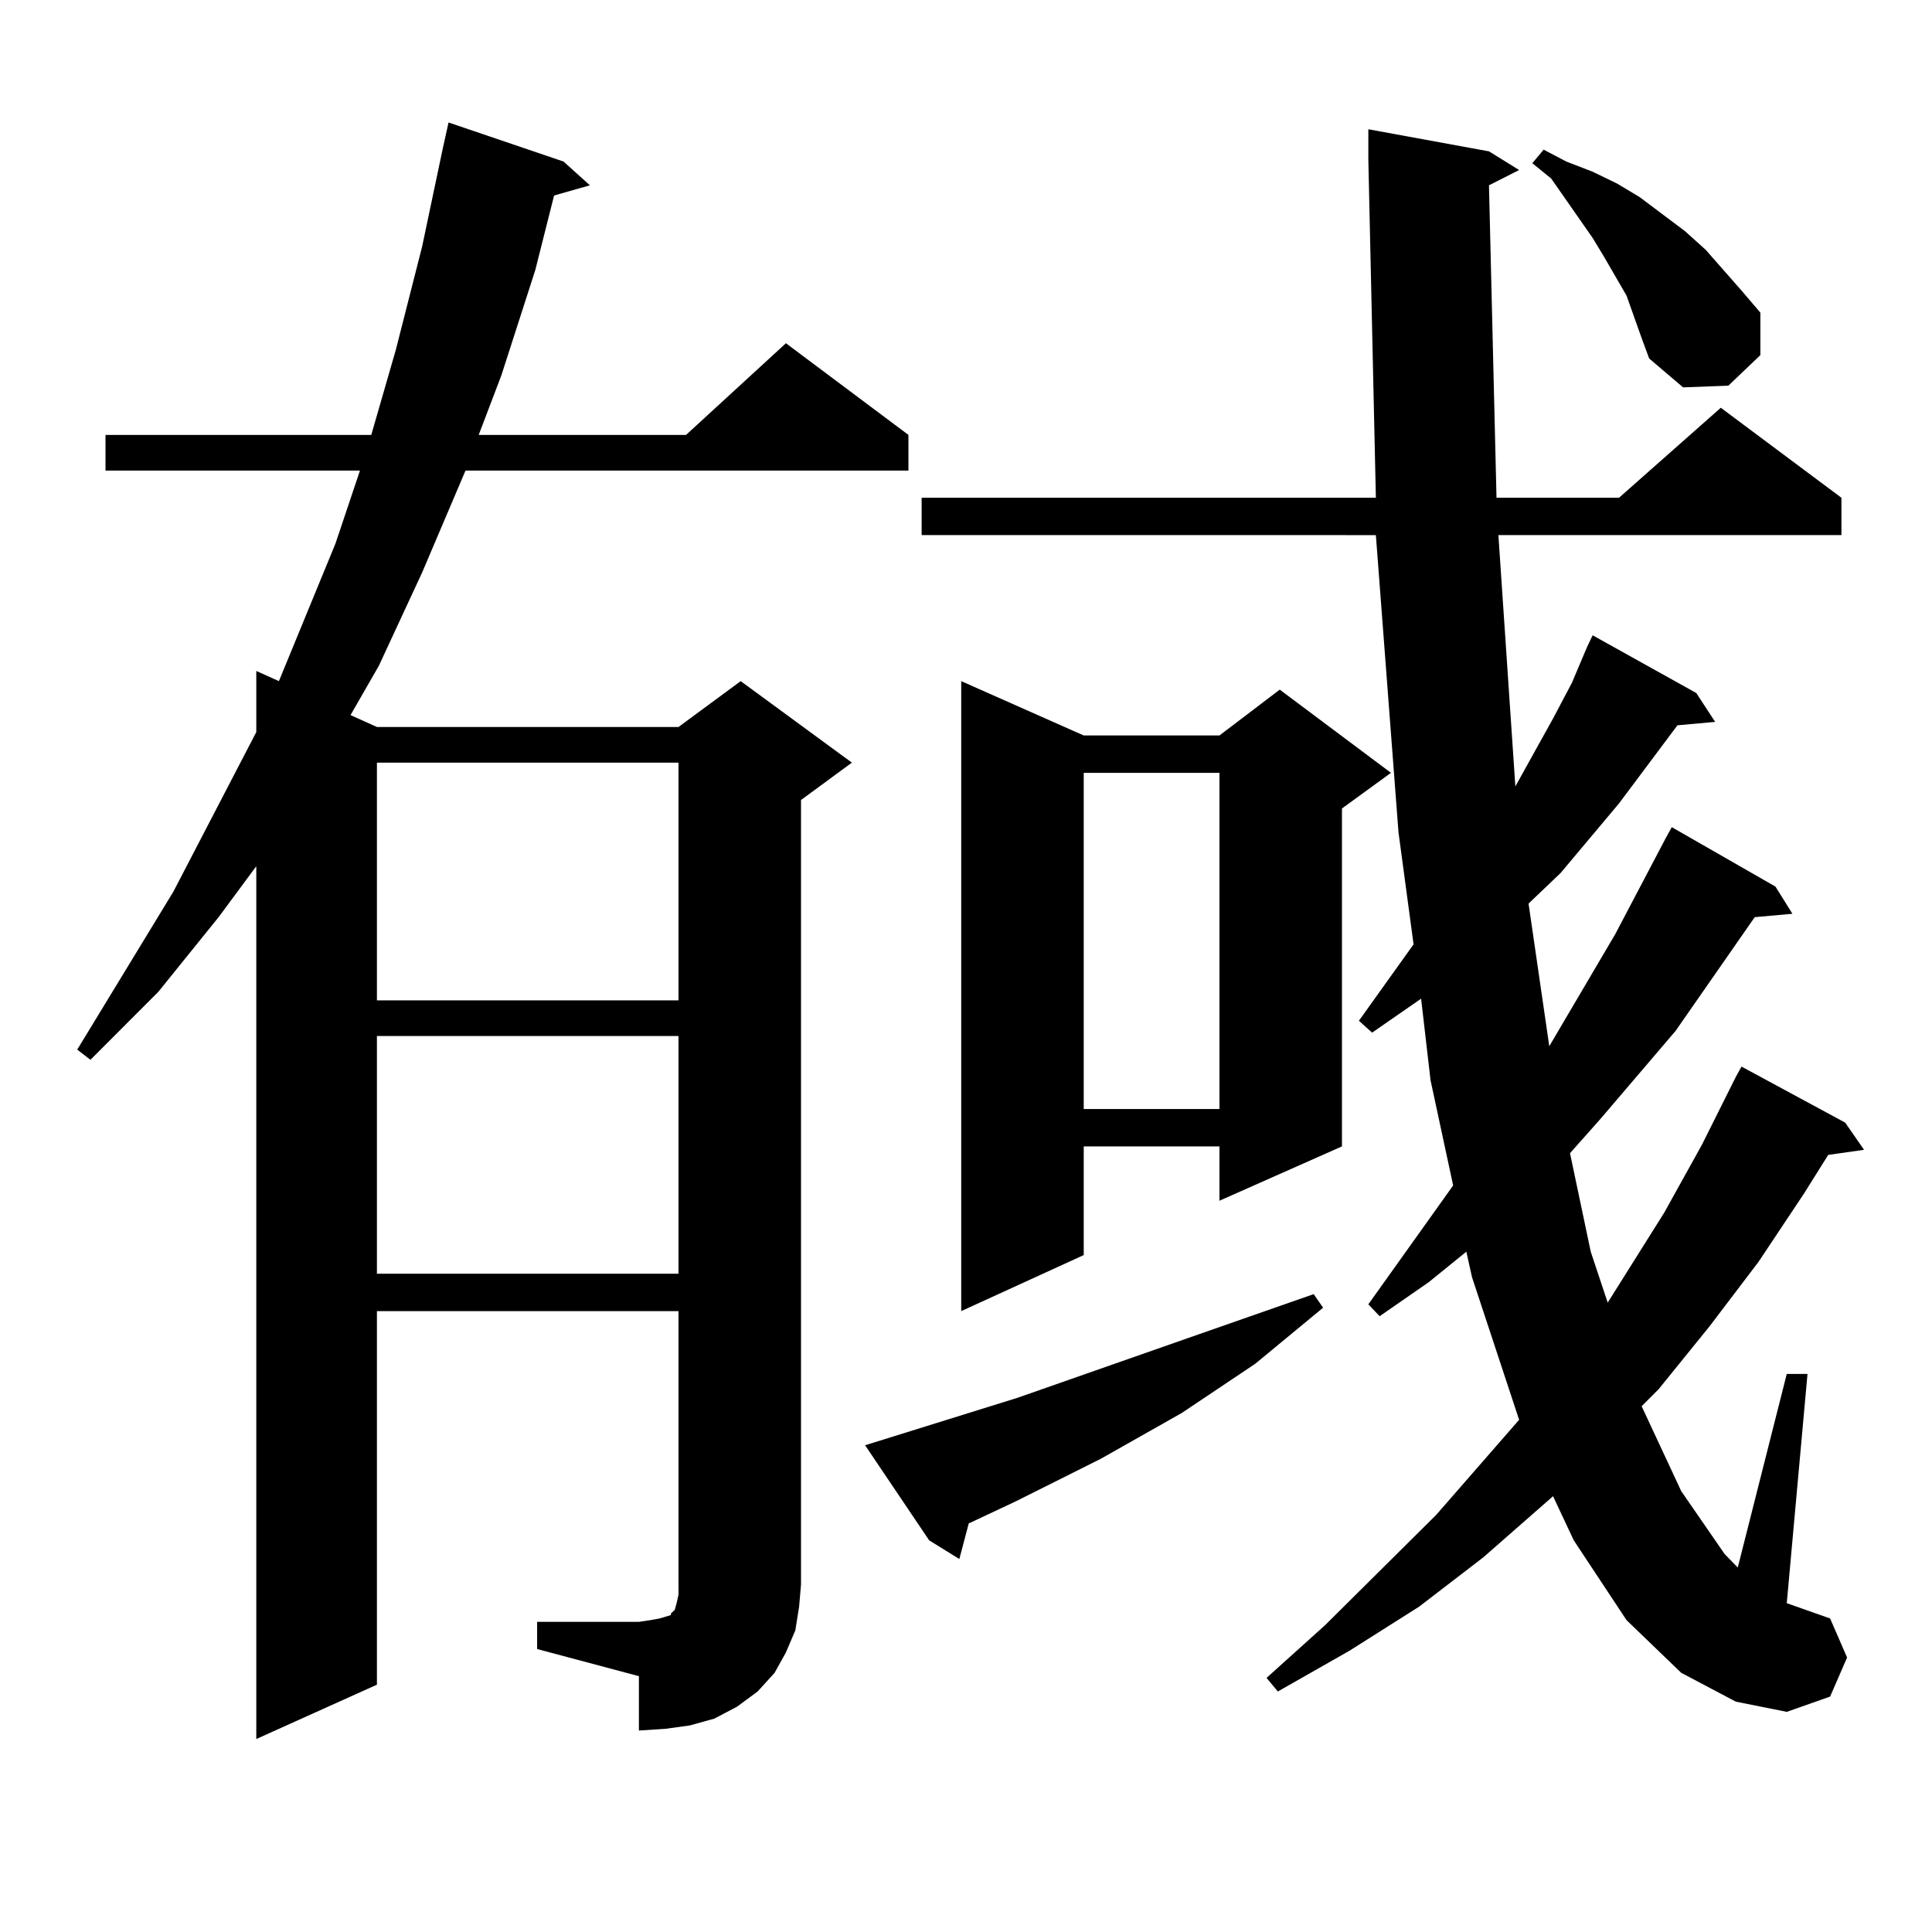 <?xml version="1.0" encoding="utf-8"?>
<!-- Generator: Adobe Illustrator 16.0.0, SVG Export Plug-In . SVG Version: 6.00 Build 0)  -->
<!DOCTYPE svg PUBLIC "-//W3C//DTD SVG 1.1//EN" "http://www.w3.org/Graphics/SVG/1.1/DTD/svg11.dtd">
<svg version="1.1" id="图层_1" xmlns="http://www.w3.org/2000/svg" xmlns:xlink="http://www.w3.org/1999/xlink" x="0px" y="0px"
	 width="1000px" height="1000px" viewBox="0 0 1000 1000" enable-background="new 0 0 1000 1000" xml:space="preserve">
<path d="M278.018,839.469h52.682l5.854-0.879l4.878-0.879l2.927-0.879l2.927-0.879v-0.879l0.976-0.879l0.976-0.879l0.976-3.516
	l0.976-4.395v-5.273V678.629H195.093v193.359l-62.438,28.125V448.355l-19.512,26.367l-31.219,38.672l-35.121,35.156l-6.829-5.273
	l49.755-81.738l42.926-82.617v-31.641l11.707,5.273l29.268-71.191l12.683-37.793H54.609v-18.457h137.558l12.683-43.945
	l13.658-53.613l10.731-50.977l2.927-13.184l59.51,20.215l13.658,12.305l-18.536,5.273l-9.756,38.672l-17.561,54.492l-11.707,30.762
	h107.314l51.706-47.461l63.413,47.461v18.457H240.945l-22.438,52.734l-22.438,48.34l-14.634,25.488l13.658,6.152h156.093
	l32.194-23.73l57.56,42.188L414.6,414.078v406.055l-0.976,11.426l-1.951,12.305l-4.878,11.426l-5.854,10.547l-8.78,9.668
	l-10.731,7.91l-11.707,6.152l-12.683,3.516l-12.683,1.758l-13.658,0.879v-28.125l-52.682-14.063V839.469z M195.093,394.742v123.047
	h156.093V394.742H195.093z M195.093,536.246v123.047h156.093V536.246H195.093z M447.77,748.063l79.022-24.609l87.803-30.762
	l65.364-22.852l4.878,7.031l-35.121,29.004l-38.048,25.488l-41.95,23.73l-43.901,21.973l-22.438,10.547l-1.951,0.879l-4.878,18.457
	l-15.609-9.668L447.77,748.063z M770.688,95.914l3.902,161.719h63.413l52.682-46.582l62.438,46.582v19.336H775.566l8.78,130.078
	l19.512-35.156l9.756-18.457l7.805-18.457l2.927-6.152l53.657,29.883l9.756,14.941l-19.512,1.758l-30.243,40.43l-30.243,36.035
	l-16.585,15.82l10.731,73.828l34.146-58.008l26.341-50.098l2.927-5.273l53.657,30.762l8.78,14.063l-19.512,1.758l-40.975,58.887
	l-39.023,45.703l-15.609,17.578l10.731,50.977l8.78,26.367l29.268-46.582l19.512-35.156l17.561-35.156l2.927-5.273l53.657,29.004
	l9.756,14.063l-18.536,2.637l-12.683,20.215l-23.414,35.156l-25.365,33.398l-26.341,32.52l-8.78,8.789l20.487,43.945l22.438,32.52
	l6.829,7.031l25.365-100.195h10.731l-10.731,118.652l22.438,7.91l8.78,20.215l-8.78,20.215l-22.438,7.91l-26.341-5.273
	l-28.292-14.941l-28.292-27.246l-27.316-41.309l-10.731-22.852l-36.097,31.641l-33.17,25.488l-36.097,22.852l-37.072,21.094
	l-5.854-7.031l30.243-27.246l57.56-57.129l42.926-49.219l-24.39-73.828l-2.927-13.184l-19.512,15.82l-25.365,17.578l-5.854-6.152
	l43.901-61.523l-11.707-54.492l-4.878-42.188l-25.365,17.578l-6.829-6.152l28.292-39.551l-7.805-58.008l-11.707-153.809H477.037
	v-19.336h235.116L708.251,82.73V66.91l62.438,11.426l15.609,9.668L770.688,95.914z M560.938,380.68h70.242l31.219-23.73
	l57.56,43.066l-25.365,18.457v174.902L631.18,621.5v-28.125h-70.242v56.25l-63.413,29.004V352.555L560.938,380.68z M560.938,400.016
	v174.023h70.242V400.016H560.938z M849.711,175.016l-7.805-21.973l-11.707-20.215l-5.854-9.668l-21.463-30.762l-9.756-7.91
	l5.854-7.031l11.707,6.152l13.658,5.273l12.683,6.152l11.707,7.031l11.707,8.789l11.707,8.789l10.731,9.668l18.536,21.094
	l9.756,11.426v21.973l-16.585,15.82l-23.414,0.879l-17.561-14.941L849.711,175.016z"/>
</svg>
